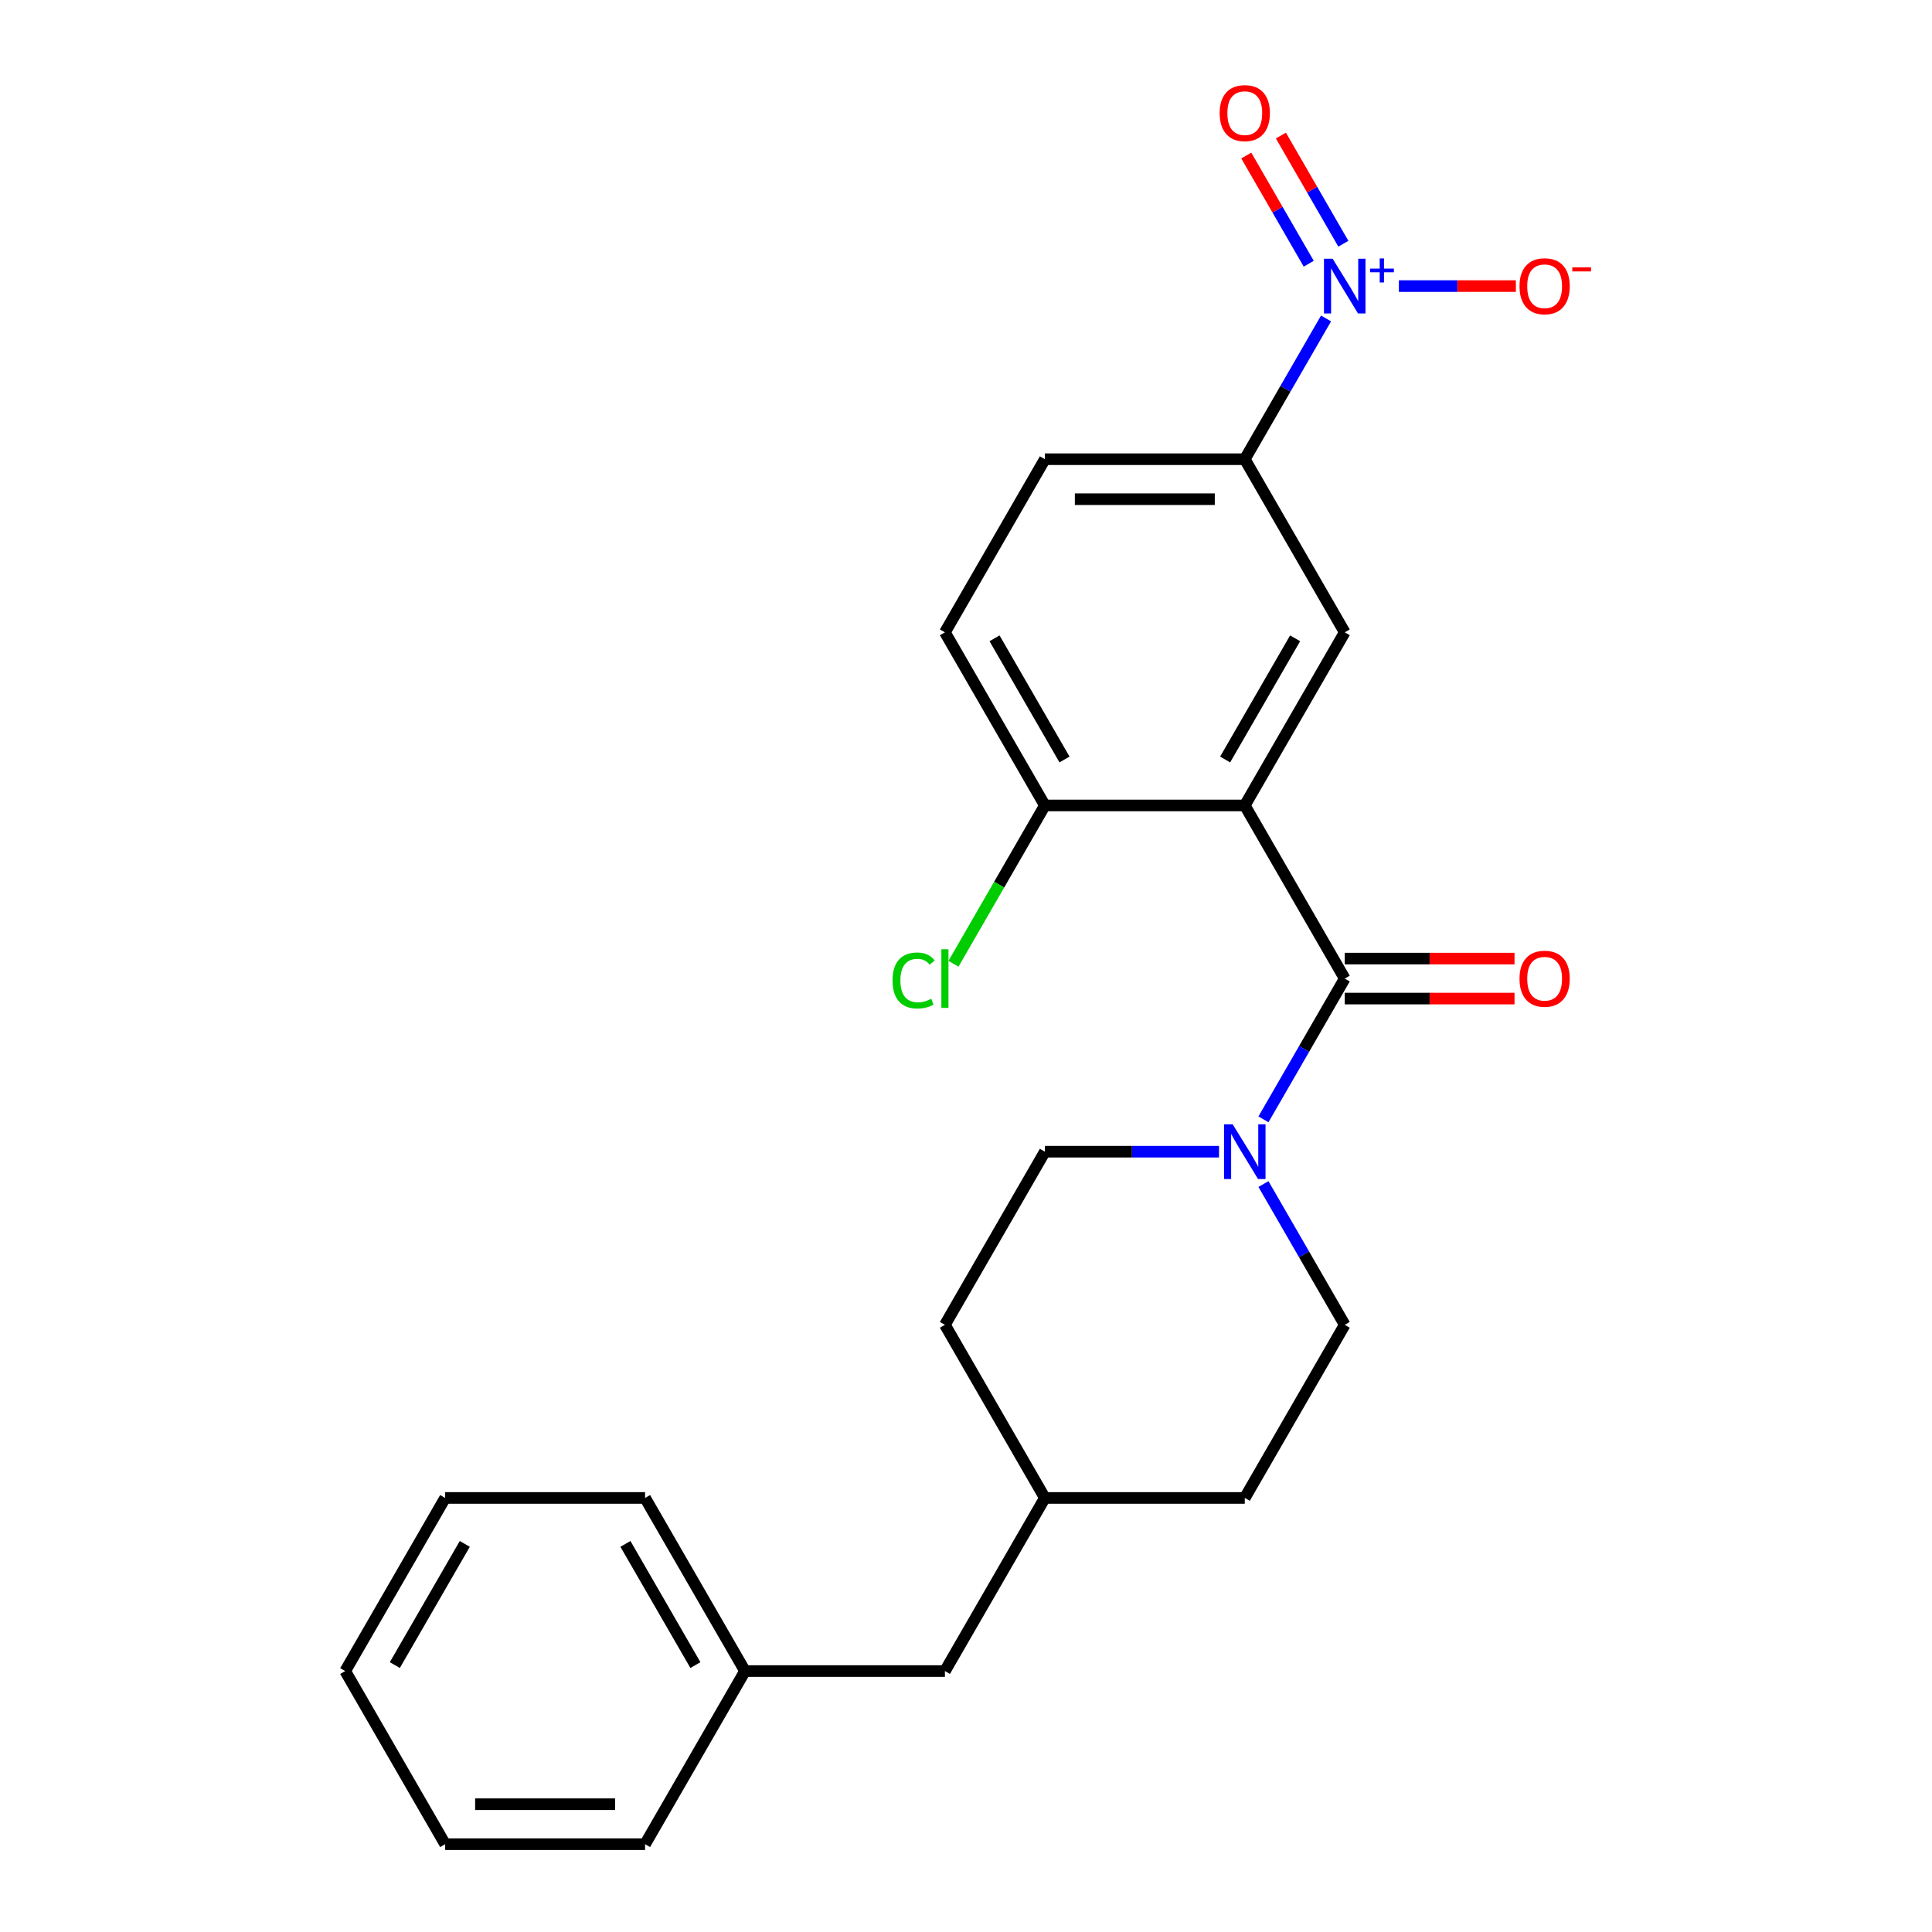 <?xml version='1.0' encoding='iso-8859-1'?>
<svg version='1.1' baseProfile='full'
              xmlns='http://www.w3.org/2000/svg'
                      xmlns:rdkit='http://www.rdkit.org/xml'
                      xmlns:xlink='http://www.w3.org/1999/xlink'
                  xml:space='preserve'
width='1000px' height='1000px' viewBox='0 0 1000 1000'>
<!-- END OF HEADER -->
<rect style='opacity:1.0;fill:#FFFFFF;stroke:none' width='1000' height='1000' x='0' y='0'> </rect>
<path class='bond-0' d='M 644.294,416.9 L 696.029,506.508' style='fill:none;fill-rule:evenodd;stroke:#000000;stroke-width:6px;stroke-linecap:butt;stroke-linejoin:miter;stroke-opacity:1' />
<path class='bond-3' d='M 644.294,416.9 L 696.029,327.293' style='fill:none;fill-rule:evenodd;stroke:#000000;stroke-width:6px;stroke-linecap:butt;stroke-linejoin:miter;stroke-opacity:1' />
<path class='bond-3' d='M 634.133,393.112 L 670.347,330.387' style='fill:none;fill-rule:evenodd;stroke:#000000;stroke-width:6px;stroke-linecap:butt;stroke-linejoin:miter;stroke-opacity:1' />
<path class='bond-5' d='M 644.294,416.9 L 540.824,416.9' style='fill:none;fill-rule:evenodd;stroke:#000000;stroke-width:6px;stroke-linecap:butt;stroke-linejoin:miter;stroke-opacity:1' />
<path class='bond-2' d='M 696.029,506.508 L 674.996,542.938' style='fill:none;fill-rule:evenodd;stroke:#000000;stroke-width:6px;stroke-linecap:butt;stroke-linejoin:miter;stroke-opacity:1' />
<path class='bond-2' d='M 674.996,542.938 L 653.963,579.369' style='fill:none;fill-rule:evenodd;stroke:#0000FF;stroke-width:6px;stroke-linecap:butt;stroke-linejoin:miter;stroke-opacity:1' />
<path class='bond-8' d='M 696.029,516.855 L 739.97,516.855' style='fill:none;fill-rule:evenodd;stroke:#000000;stroke-width:6px;stroke-linecap:butt;stroke-linejoin:miter;stroke-opacity:1' />
<path class='bond-8' d='M 739.97,516.855 L 783.912,516.855' style='fill:none;fill-rule:evenodd;stroke:#FF0000;stroke-width:6px;stroke-linecap:butt;stroke-linejoin:miter;stroke-opacity:1' />
<path class='bond-8' d='M 696.029,496.161 L 739.97,496.161' style='fill:none;fill-rule:evenodd;stroke:#000000;stroke-width:6px;stroke-linecap:butt;stroke-linejoin:miter;stroke-opacity:1' />
<path class='bond-8' d='M 739.97,496.161 L 783.912,496.161' style='fill:none;fill-rule:evenodd;stroke:#FF0000;stroke-width:6px;stroke-linecap:butt;stroke-linejoin:miter;stroke-opacity:1' />
<path class='bond-1' d='M 686.36,164.824 L 665.327,201.255' style='fill:none;fill-rule:evenodd;stroke:#0000FF;stroke-width:6px;stroke-linecap:butt;stroke-linejoin:miter;stroke-opacity:1' />
<path class='bond-1' d='M 665.327,201.255 L 644.294,237.685' style='fill:none;fill-rule:evenodd;stroke:#000000;stroke-width:6px;stroke-linecap:butt;stroke-linejoin:miter;stroke-opacity:1' />
<path class='bond-6' d='M 724.06,148.078 L 754.337,148.078' style='fill:none;fill-rule:evenodd;stroke:#0000FF;stroke-width:6px;stroke-linecap:butt;stroke-linejoin:miter;stroke-opacity:1' />
<path class='bond-6' d='M 754.337,148.078 L 784.613,148.078' style='fill:none;fill-rule:evenodd;stroke:#FF0000;stroke-width:6px;stroke-linecap:butt;stroke-linejoin:miter;stroke-opacity:1' />
<path class='bond-7' d='M 695.321,126.157 L 679.156,98.159' style='fill:none;fill-rule:evenodd;stroke:#0000FF;stroke-width:6px;stroke-linecap:butt;stroke-linejoin:miter;stroke-opacity:1' />
<path class='bond-7' d='M 679.156,98.159 L 662.991,70.16' style='fill:none;fill-rule:evenodd;stroke:#FF0000;stroke-width:6px;stroke-linecap:butt;stroke-linejoin:miter;stroke-opacity:1' />
<path class='bond-7' d='M 677.399,136.504 L 661.234,108.506' style='fill:none;fill-rule:evenodd;stroke:#0000FF;stroke-width:6px;stroke-linecap:butt;stroke-linejoin:miter;stroke-opacity:1' />
<path class='bond-7' d='M 661.234,108.506 L 645.069,80.507' style='fill:none;fill-rule:evenodd;stroke:#FF0000;stroke-width:6px;stroke-linecap:butt;stroke-linejoin:miter;stroke-opacity:1' />
<path class='bond-9' d='M 630.967,596.115 L 585.896,596.115' style='fill:none;fill-rule:evenodd;stroke:#0000FF;stroke-width:6px;stroke-linecap:butt;stroke-linejoin:miter;stroke-opacity:1' />
<path class='bond-9' d='M 585.896,596.115 L 540.824,596.115' style='fill:none;fill-rule:evenodd;stroke:#000000;stroke-width:6px;stroke-linecap:butt;stroke-linejoin:miter;stroke-opacity:1' />
<path class='bond-10' d='M 653.963,612.862 L 674.996,649.292' style='fill:none;fill-rule:evenodd;stroke:#0000FF;stroke-width:6px;stroke-linecap:butt;stroke-linejoin:miter;stroke-opacity:1' />
<path class='bond-10' d='M 674.996,649.292 L 696.029,685.723' style='fill:none;fill-rule:evenodd;stroke:#000000;stroke-width:6px;stroke-linecap:butt;stroke-linejoin:miter;stroke-opacity:1' />
<path class='bond-4' d='M 696.029,327.293 L 644.294,237.685' style='fill:none;fill-rule:evenodd;stroke:#000000;stroke-width:6px;stroke-linecap:butt;stroke-linejoin:miter;stroke-opacity:1' />
<path class='bond-24' d='M 644.294,237.685 L 540.824,237.685' style='fill:none;fill-rule:evenodd;stroke:#000000;stroke-width:6px;stroke-linecap:butt;stroke-linejoin:miter;stroke-opacity:1' />
<path class='bond-24' d='M 628.773,258.379 L 556.345,258.379' style='fill:none;fill-rule:evenodd;stroke:#000000;stroke-width:6px;stroke-linecap:butt;stroke-linejoin:miter;stroke-opacity:1' />
<path class='bond-12' d='M 540.824,416.9 L 489.089,327.293' style='fill:none;fill-rule:evenodd;stroke:#000000;stroke-width:6px;stroke-linecap:butt;stroke-linejoin:miter;stroke-opacity:1' />
<path class='bond-12' d='M 550.985,393.112 L 514.771,330.387' style='fill:none;fill-rule:evenodd;stroke:#000000;stroke-width:6px;stroke-linecap:butt;stroke-linejoin:miter;stroke-opacity:1' />
<path class='bond-13' d='M 540.824,416.9 L 517.17,457.87' style='fill:none;fill-rule:evenodd;stroke:#000000;stroke-width:6px;stroke-linecap:butt;stroke-linejoin:miter;stroke-opacity:1' />
<path class='bond-13' d='M 517.17,457.87 L 493.516,498.84' style='fill:none;fill-rule:evenodd;stroke:#00CC00;stroke-width:6px;stroke-linecap:butt;stroke-linejoin:miter;stroke-opacity:1' />
<path class='bond-15' d='M 540.824,596.115 L 489.089,685.723' style='fill:none;fill-rule:evenodd;stroke:#000000;stroke-width:6px;stroke-linecap:butt;stroke-linejoin:miter;stroke-opacity:1' />
<path class='bond-16' d='M 696.029,685.723 L 644.294,775.33' style='fill:none;fill-rule:evenodd;stroke:#000000;stroke-width:6px;stroke-linecap:butt;stroke-linejoin:miter;stroke-opacity:1' />
<path class='bond-11' d='M 540.824,237.685 L 489.089,327.293' style='fill:none;fill-rule:evenodd;stroke:#000000;stroke-width:6px;stroke-linecap:butt;stroke-linejoin:miter;stroke-opacity:1' />
<path class='bond-14' d='M 489.089,864.938 L 540.824,775.33' style='fill:none;fill-rule:evenodd;stroke:#000000;stroke-width:6px;stroke-linecap:butt;stroke-linejoin:miter;stroke-opacity:1' />
<path class='bond-18' d='M 489.089,864.938 L 385.619,864.938' style='fill:none;fill-rule:evenodd;stroke:#000000;stroke-width:6px;stroke-linecap:butt;stroke-linejoin:miter;stroke-opacity:1' />
<path class='bond-25' d='M 489.089,685.723 L 540.824,775.33' style='fill:none;fill-rule:evenodd;stroke:#000000;stroke-width:6px;stroke-linecap:butt;stroke-linejoin:miter;stroke-opacity:1' />
<path class='bond-17' d='M 644.294,775.33 L 540.824,775.33' style='fill:none;fill-rule:evenodd;stroke:#000000;stroke-width:6px;stroke-linecap:butt;stroke-linejoin:miter;stroke-opacity:1' />
<path class='bond-19' d='M 385.619,864.938 L 333.884,775.33' style='fill:none;fill-rule:evenodd;stroke:#000000;stroke-width:6px;stroke-linecap:butt;stroke-linejoin:miter;stroke-opacity:1' />
<path class='bond-19' d='M 359.937,861.844 L 323.723,799.119' style='fill:none;fill-rule:evenodd;stroke:#000000;stroke-width:6px;stroke-linecap:butt;stroke-linejoin:miter;stroke-opacity:1' />
<path class='bond-20' d='M 385.619,864.938 L 333.884,954.545' style='fill:none;fill-rule:evenodd;stroke:#000000;stroke-width:6px;stroke-linecap:butt;stroke-linejoin:miter;stroke-opacity:1' />
<path class='bond-21' d='M 333.884,775.33 L 230.414,775.33' style='fill:none;fill-rule:evenodd;stroke:#000000;stroke-width:6px;stroke-linecap:butt;stroke-linejoin:miter;stroke-opacity:1' />
<path class='bond-22' d='M 333.884,954.545 L 230.414,954.545' style='fill:none;fill-rule:evenodd;stroke:#000000;stroke-width:6px;stroke-linecap:butt;stroke-linejoin:miter;stroke-opacity:1' />
<path class='bond-22' d='M 318.364,933.851 L 245.935,933.851' style='fill:none;fill-rule:evenodd;stroke:#000000;stroke-width:6px;stroke-linecap:butt;stroke-linejoin:miter;stroke-opacity:1' />
<path class='bond-26' d='M 230.414,775.33 L 178.68,864.938' style='fill:none;fill-rule:evenodd;stroke:#000000;stroke-width:6px;stroke-linecap:butt;stroke-linejoin:miter;stroke-opacity:1' />
<path class='bond-26' d='M 240.576,799.119 L 204.361,861.844' style='fill:none;fill-rule:evenodd;stroke:#000000;stroke-width:6px;stroke-linecap:butt;stroke-linejoin:miter;stroke-opacity:1' />
<path class='bond-23' d='M 230.414,954.545 L 178.68,864.938' style='fill:none;fill-rule:evenodd;stroke:#000000;stroke-width:6px;stroke-linecap:butt;stroke-linejoin:miter;stroke-opacity:1' />
<path  class='atom-2' d='M 689.769 133.918
L 699.049 148.918
Q 699.969 150.398, 701.449 153.078
Q 702.929 155.758, 703.009 155.918
L 703.009 133.918
L 706.769 133.918
L 706.769 162.238
L 702.889 162.238
L 692.929 145.838
Q 691.769 143.918, 690.529 141.718
Q 689.329 139.518, 688.969 138.838
L 688.969 162.238
L 685.289 162.238
L 685.289 133.918
L 689.769 133.918
' fill='#0000FF'/>
<path  class='atom-2' d='M 709.145 139.022
L 714.134 139.022
L 714.134 133.769
L 716.352 133.769
L 716.352 139.022
L 721.474 139.022
L 721.474 140.923
L 716.352 140.923
L 716.352 146.203
L 714.134 146.203
L 714.134 140.923
L 709.145 140.923
L 709.145 139.022
' fill='#0000FF'/>
<path  class='atom-3' d='M 638.034 581.955
L 647.314 596.955
Q 648.234 598.435, 649.714 601.115
Q 651.194 603.795, 651.274 603.955
L 651.274 581.955
L 655.034 581.955
L 655.034 610.275
L 651.154 610.275
L 641.194 593.875
Q 640.034 591.955, 638.794 589.755
Q 637.594 587.555, 637.234 586.875
L 637.234 610.275
L 633.554 610.275
L 633.554 581.955
L 638.034 581.955
' fill='#0000FF'/>
<path  class='atom-7' d='M 786.499 148.158
Q 786.499 141.358, 789.859 137.558
Q 793.219 133.758, 799.499 133.758
Q 805.779 133.758, 809.139 137.558
Q 812.499 141.358, 812.499 148.158
Q 812.499 155.038, 809.099 158.958
Q 805.699 162.838, 799.499 162.838
Q 793.259 162.838, 789.859 158.958
Q 786.499 155.078, 786.499 148.158
M 799.499 159.638
Q 803.819 159.638, 806.139 156.758
Q 808.499 153.838, 808.499 148.158
Q 808.499 142.598, 806.139 139.798
Q 803.819 136.958, 799.499 136.958
Q 795.179 136.958, 792.819 139.758
Q 790.499 142.558, 790.499 148.158
Q 790.499 153.878, 792.819 156.758
Q 795.179 159.638, 799.499 159.638
' fill='#FF0000'/>
<path  class='atom-7' d='M 813.819 138.38
L 823.508 138.38
L 823.508 140.492
L 813.819 140.492
L 813.819 138.38
' fill='#FF0000'/>
<path  class='atom-8' d='M 631.294 58.55
Q 631.294 51.75, 634.654 47.95
Q 638.014 44.15, 644.294 44.15
Q 650.574 44.15, 653.934 47.95
Q 657.294 51.75, 657.294 58.55
Q 657.294 65.43, 653.894 69.35
Q 650.494 73.23, 644.294 73.23
Q 638.054 73.23, 634.654 69.35
Q 631.294 65.47, 631.294 58.55
M 644.294 70.03
Q 648.614 70.03, 650.934 67.15
Q 653.294 64.23, 653.294 58.55
Q 653.294 52.99, 650.934 50.19
Q 648.614 47.35, 644.294 47.35
Q 639.974 47.35, 637.614 50.15
Q 635.294 52.95, 635.294 58.55
Q 635.294 64.27, 637.614 67.15
Q 639.974 70.03, 644.294 70.03
' fill='#FF0000'/>
<path  class='atom-9' d='M 786.499 506.588
Q 786.499 499.788, 789.859 495.988
Q 793.219 492.188, 799.499 492.188
Q 805.779 492.188, 809.139 495.988
Q 812.499 499.788, 812.499 506.588
Q 812.499 513.468, 809.099 517.388
Q 805.699 521.268, 799.499 521.268
Q 793.259 521.268, 789.859 517.388
Q 786.499 513.508, 786.499 506.588
M 799.499 518.068
Q 803.819 518.068, 806.139 515.188
Q 808.499 512.268, 808.499 506.588
Q 808.499 501.028, 806.139 498.228
Q 803.819 495.388, 799.499 495.388
Q 795.179 495.388, 792.819 498.188
Q 790.499 500.988, 790.499 506.588
Q 790.499 512.308, 792.819 515.188
Q 795.179 518.068, 799.499 518.068
' fill='#FF0000'/>
<path  class='atom-14' d='M 461.969 507.488
Q 461.969 500.448, 465.249 496.768
Q 468.569 493.048, 474.849 493.048
Q 480.689 493.048, 483.809 497.168
L 481.169 499.328
Q 478.889 496.328, 474.849 496.328
Q 470.569 496.328, 468.289 499.208
Q 466.049 502.048, 466.049 507.488
Q 466.049 513.088, 468.369 515.968
Q 470.729 518.848, 475.289 518.848
Q 478.409 518.848, 482.049 516.968
L 483.169 519.968
Q 481.689 520.928, 479.449 521.488
Q 477.209 522.048, 474.729 522.048
Q 468.569 522.048, 465.249 518.288
Q 461.969 514.528, 461.969 507.488
' fill='#00CC00'/>
<path  class='atom-14' d='M 487.249 491.328
L 490.929 491.328
L 490.929 521.688
L 487.249 521.688
L 487.249 491.328
' fill='#00CC00'/>
</svg>
